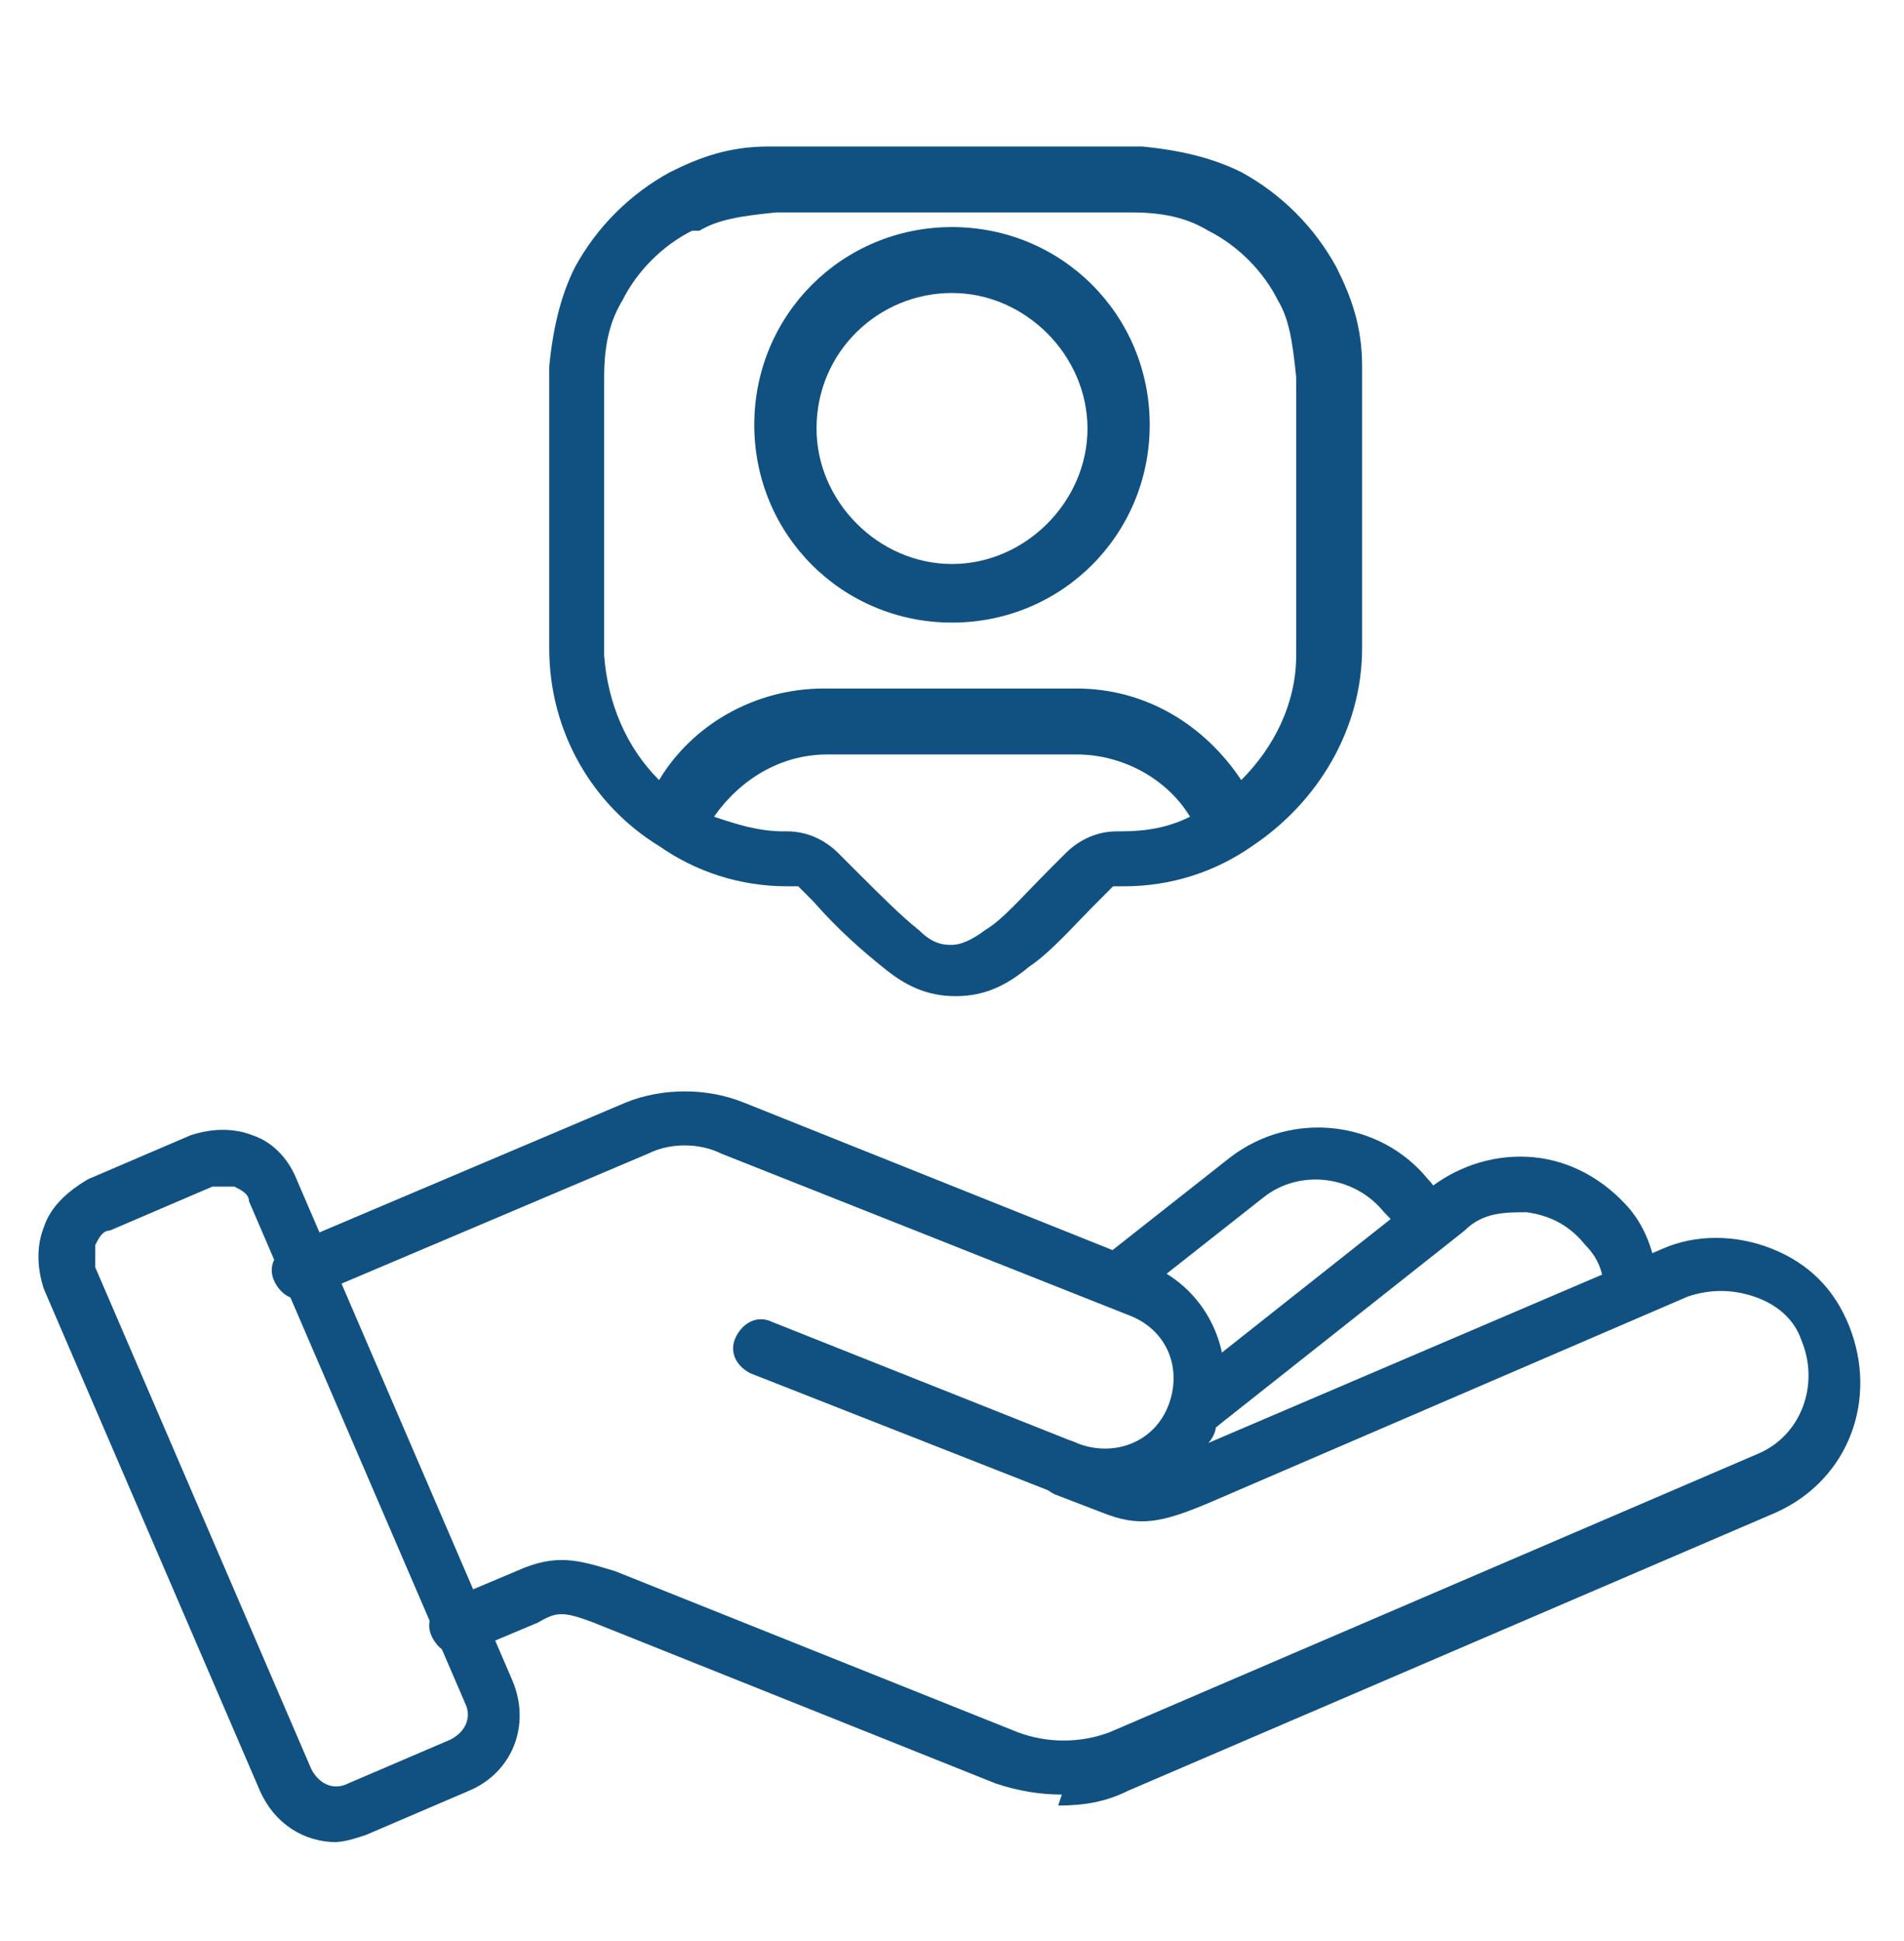 <?xml version="1.0" encoding="UTF-8"?>
<svg id="Layer_1" xmlns="http://www.w3.org/2000/svg" version="1.1" viewBox="0 0 52 53">
  <!-- Generator: Adobe Illustrator 29.0.1, SVG Export Plug-In . SVG Version: 2.1.0 Build 192)  -->
  <defs>
    <style>
      .st0 {
        fill-rule: evenodd;
      }

      .st0, .st1 {
        fill: #115181;
      }
    </style>
  </defs>
  <g>
    <path class="st1" d="M29,49c-.6,0-1.2-.1-1.8-.3l-11-4.4c-.8-.3-1-.3-1.5,0l-1.9.8c-.4.2-.8,0-1-.4-.2-.4,0-.8.4-1l1.9-.8c1.1-.5,1.7-.3,2.7,0,0,0,0,0,0,0l11,4.4c.8.3,1.7.3,2.5,0l17.7-7.6c1.2-.5,1.7-1.9,1.2-3.1-.2-.6-.7-1-1.3-1.2-.6-.2-1.2-.2-1.8,0l-13,5.6c-1.4.6-2,.7-3,.3l-1.3-.5c-.4-.2-.6-.6-.4-1,.2-.4.6-.6,1-.4,1,.4,2.1,0,2.5-1,.4-1,0-2.1-1.1-2.5l-11.1-4.4s0,0,0,0c-.6-.3-1.4-.3-2,0l-9.2,3.9c-.4.2-.8,0-1-.4-.2-.4,0-.8.4-1l9.2-3.9c1-.4,2.2-.4,3.2,0l11,4.4c1.8.7,2.6,2.7,1.9,4.5,0,.1-.1.3-.2.4l12.4-5.3c.9-.4,2-.4,3,0,1,.4,1.7,1.1,2.1,2.1.8,2,0,4.2-2,5.1l-17.7,7.6c-.6.3-1.2.4-1.9.4h0Z"/>
    <path class="st1" d="M30.8,35.6c-.2,0-.4,0-.6-.3-.3-.3-.2-.8.1-1.1l3.3-2.6c1.7-1.3,4.1-1,5.4.6.3.3.4.7.6,1,.1.4,0,.8-.4,1-.4.1-.8,0-1-.5,0-.2-.2-.4-.4-.6-.8-1-2.3-1.2-3.3-.4l-3.3,2.6c-.1.1-.3.2-.5.2h0Z"/>
    <path class="st1" d="M32.9,39.1c-.2,0-.5,0-.6-.3-.3-.3-.2-.8.1-1.1l6.7-5.3c.8-.6,1.8-.9,2.8-.8,1,.1,1.9.6,2.6,1.4.5.6.7,1.3.8,2.1,0,.4-.3.8-.7.8-.4,0-.8-.3-.8-.7,0-.5-.2-.9-.5-1.2-.4-.5-.9-.8-1.6-.9-.6,0-1.2,0-1.7.5l-6.7,5.3c-.1.1-.3.2-.5.2h0Z"/>
    <path class="st1" d="M6.1,32.4c0,0-.2,0-.3,0l-2.8,1.2c-.2,0-.3.2-.4.4,0,.2,0,.4,0,.6l5.9,13.7c.2.4.6.6,1,.4l2.8-1.2c.4-.2.6-.6.4-1l-5.9-13.7c0-.2-.2-.3-.4-.4,0,0-.2,0-.3,0h0ZM9.2,50.3c-.9,0-1.7-.5-2.1-1.4l-5.9-13.7c-.2-.6-.2-1.2,0-1.7.2-.6.7-1,1.2-1.3l2.8-1.2c.6-.2,1.2-.2,1.7,0,.6.2,1,.7,1.2,1.2l5.9,13.7c.5,1.2,0,2.5-1.2,3l-2.8,1.2c-.3.1-.6.2-.9.2Z"/>
    <path class="st1" d="M29.2,40.8c0,0-.2,0-.3,0l-8.4-3.3c-.4-.2-.6-.6-.4-1,.2-.4.6-.6,1-.4l8.3,3.3c.4.2.6.6.4,1-.1.3-.4.5-.7.5h0Z"/>
  </g>
  <g>
    <path class="st0" d="M26,6.2c-3,0-5.4,2.4-5.4,5.4s2.4,5.4,5.4,5.4,5.4-2.4,5.4-5.4-2.4-5.4-5.4-5.4h0ZM22.3,11.7c0-2.1,1.7-3.7,3.7-3.7s3.7,1.7,3.7,3.7-1.7,3.7-3.7,3.7-3.7-1.7-3.7-3.7h0Z"/>
    <path class="st0" d="M31,4c-1,0-2.4,0-4,0h-2c-1.7,0-3,0-4,0-1.1,0-1.9.3-2.7.7-1.1.6-2,1.5-2.6,2.6-.4.8-.6,1.7-.7,2.7,0,1,0,2.4,0,4v3.6c0,0,0,.1,0,.1,0,2.3,1.2,4.3,3,5.4,1,.7,2.2,1.1,3.5,1.1,0,0,0,0,.1,0h0c0,0,.2,0,.2,0h0s.4.4.4.4c.7.8,1.4,1.4,1.9,1.8.6.5,1.2.8,2,.8s1.4-.3,2-.8c.6-.4,1.2-1.1,1.9-1.8l.4-.4c0,0,.1,0,.2,0h0c0,0,.1,0,.1,0,1.3,0,2.5-.4,3.5-1.1,1.8-1.2,3-3.2,3-5.4,0,0,0,0,0-.1v-3.6c0-1.7,0-3,0-4,0-1.1-.3-1.9-.7-2.7-.6-1.1-1.5-2-2.6-2.6-.8-.4-1.7-.6-2.7-.7h0ZM19.1,6.3c.5-.3,1.1-.4,2.1-.5,1,0,2.2,0,3.9,0h1.9c1.7,0,2.9,0,3.9,0,1,0,1.6.2,2.1.5.8.4,1.5,1.1,1.9,1.9.3.5.4,1.1.5,2.1,0,1,0,2.2,0,3.9v3.6h0c0,0,0,.1,0,.1,0,1.3-.6,2.5-1.5,3.4-1-1.5-2.6-2.5-4.5-2.5h-6.9c-1.9,0-3.6,1-4.5,2.5-.9-.9-1.4-2.1-1.5-3.4,0,0,0,0,0-.1v-3.6c0-1.7,0-2.9,0-3.9,0-1,.2-1.6.5-2.1.4-.8,1.1-1.5,1.9-1.9h0ZM29.4,20.6c1.3,0,2.5.7,3.1,1.7-.6.3-1.2.4-1.9.4,0,0,0,0-.1,0h0c-.5,0-1,.2-1.4.6h0s-.4.4-.4.4c-.8.8-1.3,1.4-1.8,1.7-.4.3-.7.4-.9.4s-.5,0-.9-.4c-.5-.4-1-.9-1.8-1.7l-.4-.4h0c-.4-.4-.9-.6-1.4-.6h0c0,0-.1,0-.1,0-.7,0-1.3-.2-1.9-.4.7-1,1.8-1.7,3.1-1.7h6.9Z"/>
  </g>
</svg>